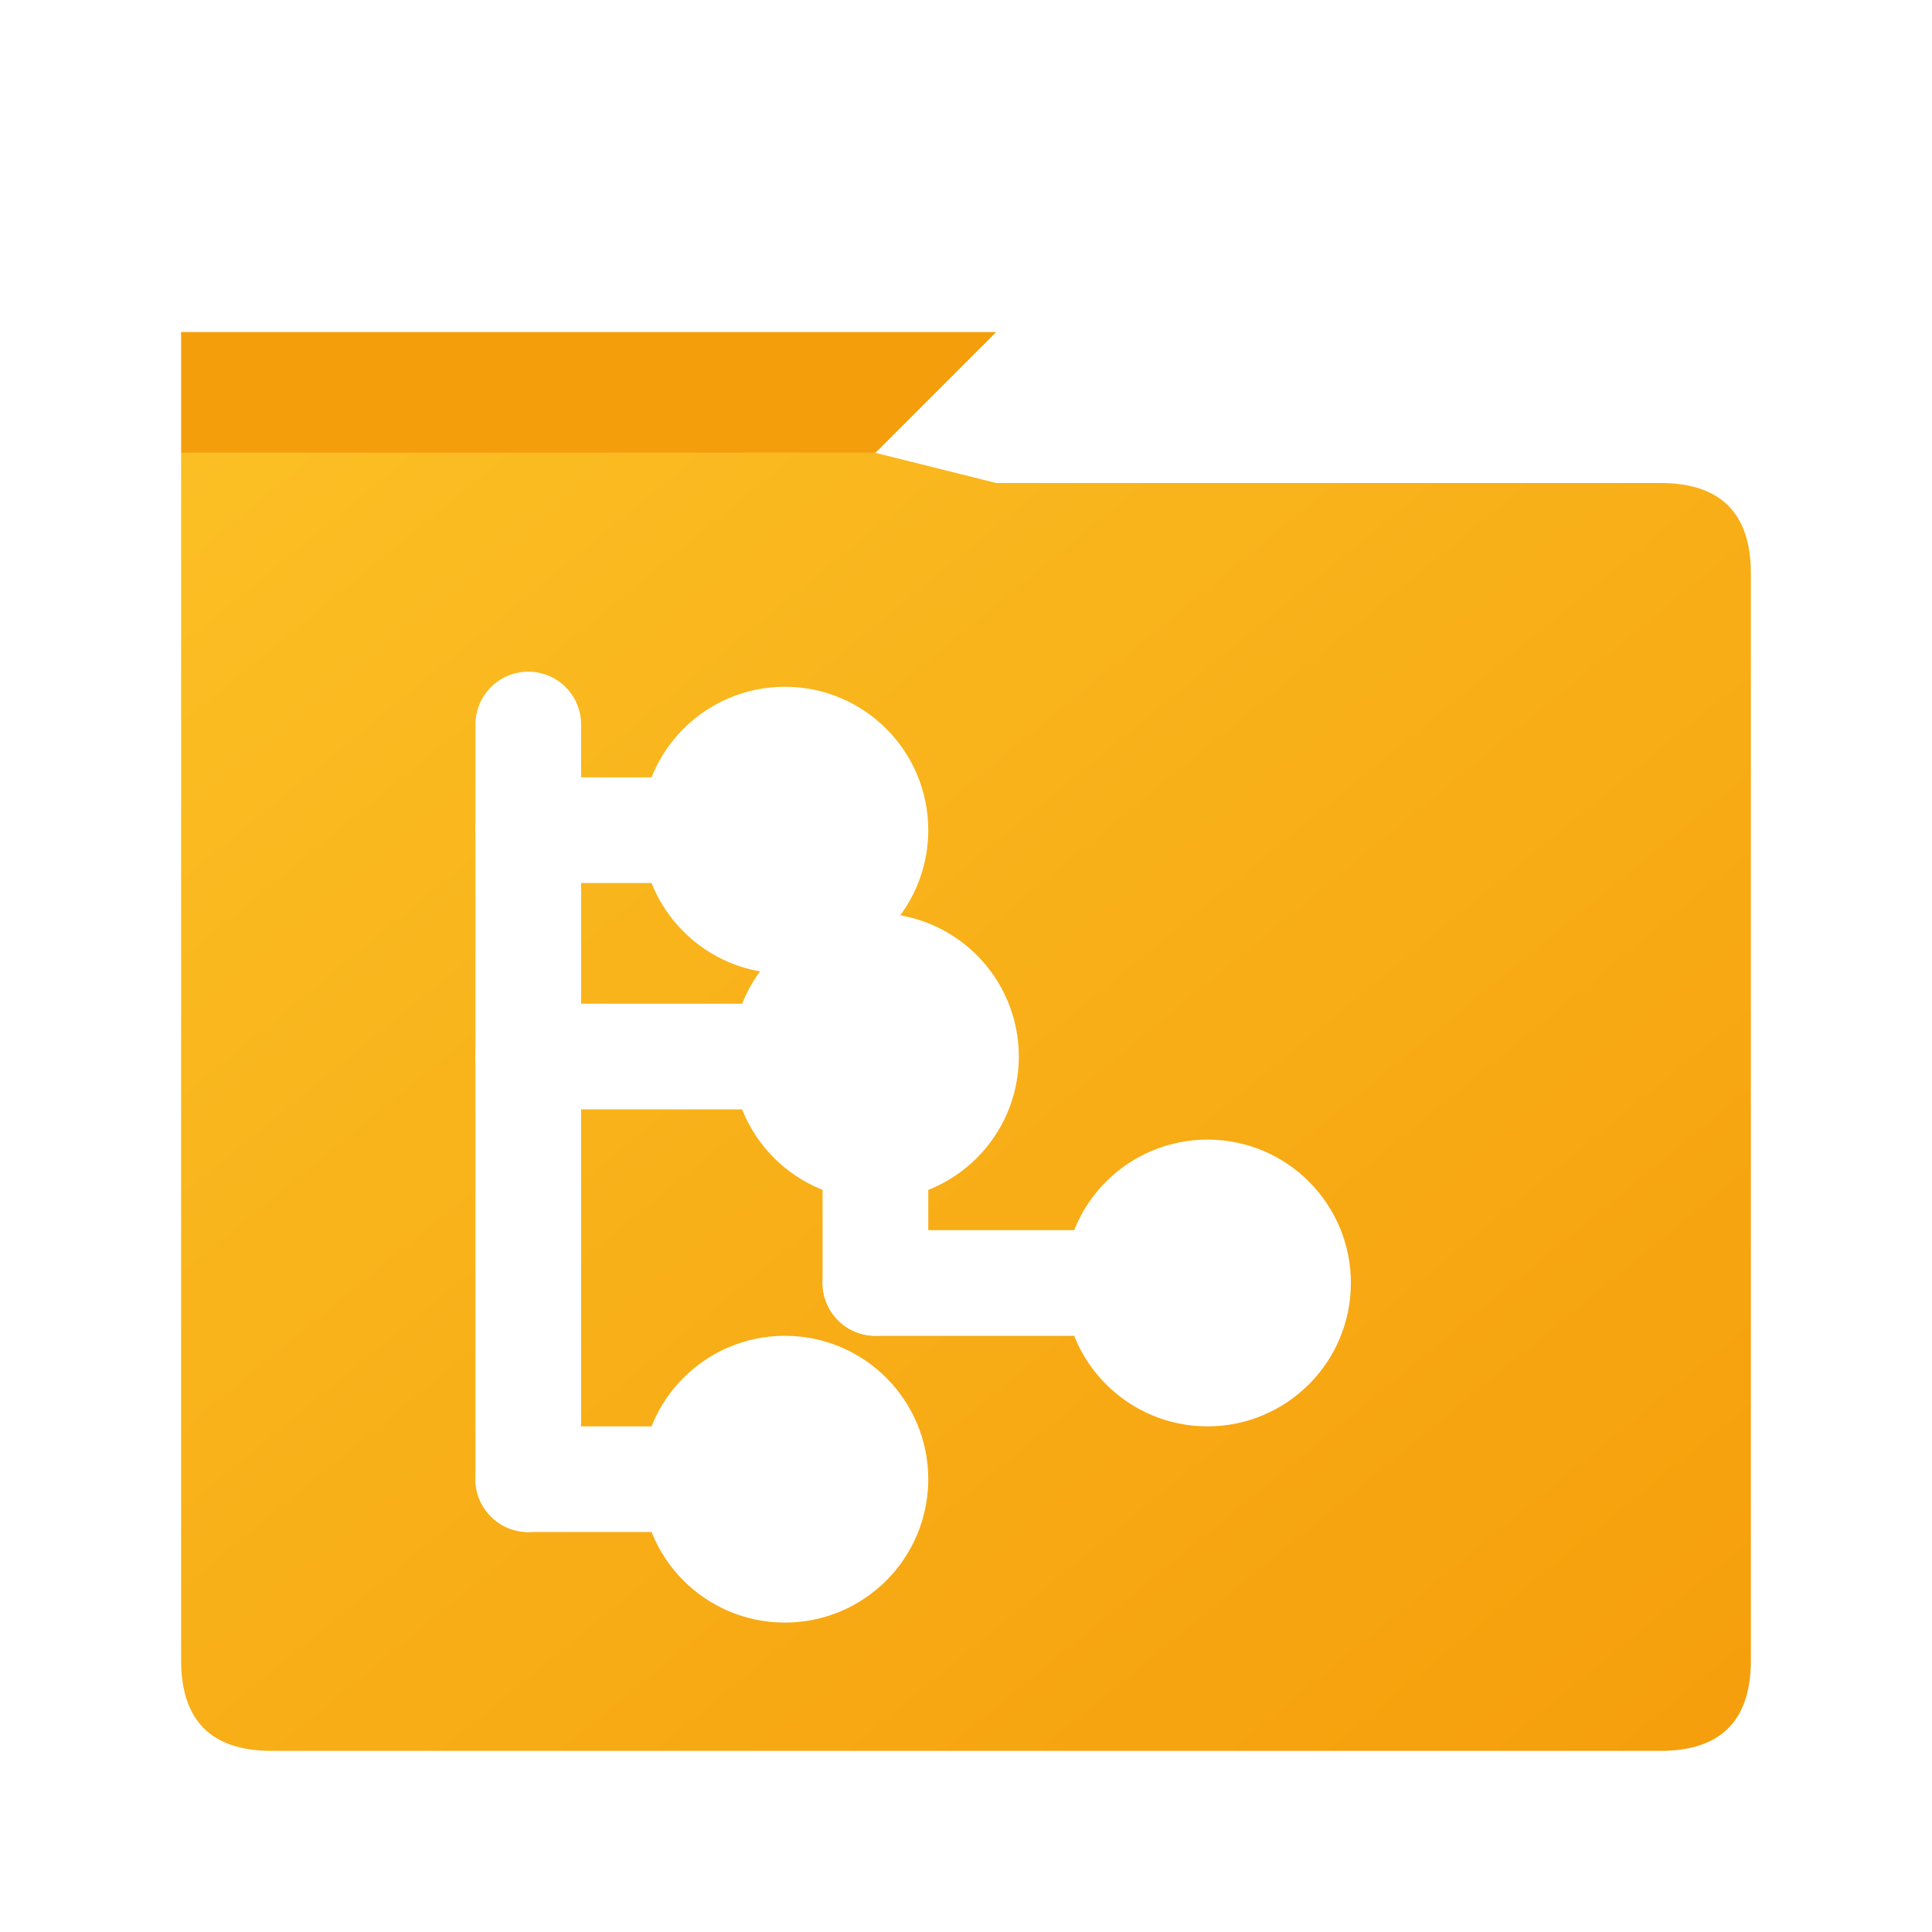 <svg xmlns="http://www.w3.org/2000/svg" viewBox="0 0 128 128">
    <defs>
        <linearGradient id="folderGradient" x1="0%" y1="0%" x2="100%" y2="100%">
            <stop offset="0%" style="stop-color:#fbbf24;stop-opacity:1" />
            <stop offset="100%" style="stop-color:#f59e0b;stop-opacity:1" />
        </linearGradient>
        <filter id="shadow">
            <feDropShadow dx="0" dy="6" stdDeviation="6" flood-opacity="0.4"/>
        </filter>
    </defs>
    
    <!-- 背景 -->
    <rect width="128" height="128" rx="24" fill="#ffffff"/>
    
    <!-- 超大文件夹主体 -->
    <g filter="url(#shadow)">
        <!-- 文件夹标签 (加大) -->
        <path d="M 12 22 L 12 30 L 58 30 L 66 22 Z" 
              fill="#f59e0b"/>
        
        <!-- 文件夹主体 (加大充满整个画布) -->
        <path d="M 12 30 L 12 110 C 12 114 14 116 18 116 L 110 116 C 114 116 116 114 116 110 L 116 38 C 116 34 114 32 110 32 L 66 32 L 58 30 Z" 
              fill="url(#folderGradient)"/>
    </g>
    
    <!-- 文件夹内部的树形结构 (加粗加大) -->
    <g stroke="#ffffff" stroke-width="7" fill="none" stroke-linecap="round" stroke-linejoin="round">
        <!-- 垂直主干 -->
        <line x1="35" y1="48" x2="35" y2="98"/>
        
        <!-- 分支1 -->
        <polyline points="35,55 52,55"/>
        <circle cx="52" cy="55" r="6" fill="#ffffff"/>
        
        <!-- 分支2 (加长) -->
        <polyline points="35,70 58,70"/>
        <circle cx="58" cy="70" r="6" fill="#ffffff"/>
        <!-- 子分支 -->
        <line x1="58" y1="70" x2="58" y2="85"/>
        <polyline points="58,85 80,85"/>
        <circle cx="80" cy="85" r="6" fill="#ffffff"/>
        
        <!-- 分支3 -->
        <polyline points="35,98 52,98"/>
        <circle cx="52" cy="98" r="6" fill="#ffffff"/>
    </g>
</svg>
